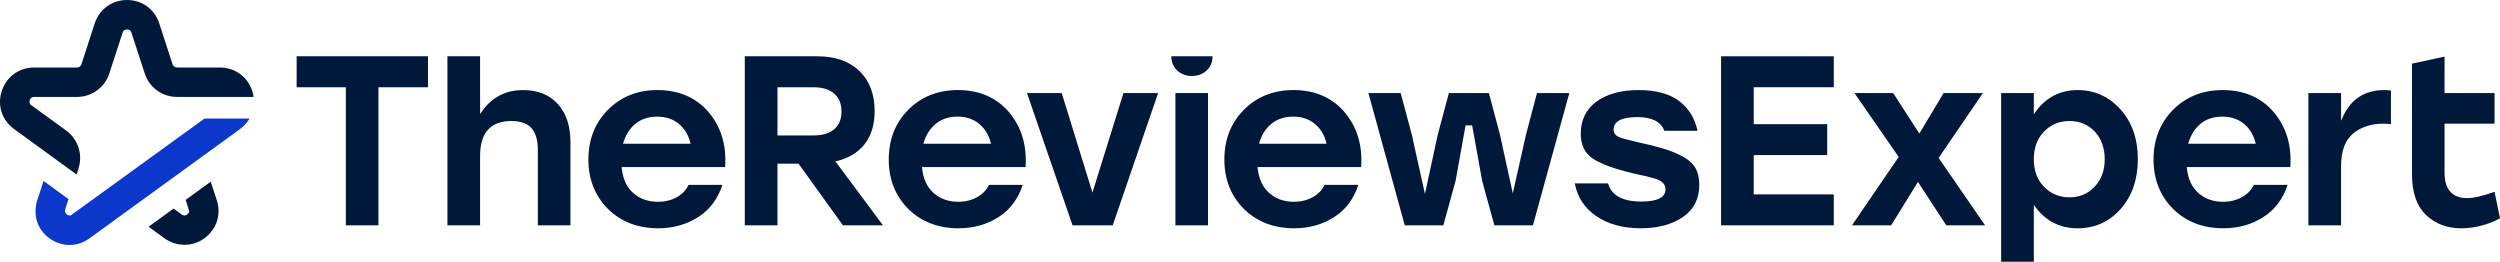 <?xml version="1.0" encoding="UTF-8"?>
<svg id="Layer_2" data-name="Layer 2" xmlns="http://www.w3.org/2000/svg" viewBox="0 0 2589.97 271.12">
  <defs>
    <style>
      .cls-1 {
        fill: #00183a;
      }

      .cls-2 {
        fill: #0b37cb;
      }
    </style>
  </defs>
  <g id="Layer_1-2" data-name="Layer 1">
    <g>
      <path class="cls-1" d="m226.43,218.57c0,11.2-5.33,21.54-14.64,28.27-12.3,9.01-28.98,9.01-41.43,0l-16.45-11.98,25.92-18.79,8.38,6.11c.94.71,1.96,1.1,2.9,1.1,2.04,0,4.07-1.8,4.54-3.21l.47-.78-3.76-12.22,25.92-18.87,6.34,19.34c1.17,3.68,1.8,7.44,1.8,11.04Z"/>
      <path class="cls-1" d="m262.77,100.4h-79.41c-15.35,0-28.74-9.79-33.44-24.36l-13.78-42.29c-.23-.63-.47-1.25-1.02-1.88l-.7-.63c-1.64-1.02-4.07-1.02-6.03.24l-.71.94c-.23.39-.39.78-.63,1.33l-13.78,42.29c-4.7,14.57-18.17,24.36-33.44,24.36h-44.48c-.78,0-1.41.16-1.72.23l-1.17.63c-1.57,1.17-2.35,3.6-1.64,5.8l.39.71c.31.39.63.78,1.25,1.25l36.02,26.16c12.37,9.01,17.54,24.83,12.84,39.39l-2.04,6.19L14.59,133.68C1.98,124.52-3.03,109.09,1.83,94.29c4.78-14.8,18.01-24.36,33.52-24.36h44.48c2.04,0,3.84-1.33,4.54-3.29l13.7-42.29C102.85,9.55,116.09,0,131.59,0c7.68,0,14.8,2.27,20.75,6.58,6.03,4.46,10.42,10.57,12.69,17.78l13.78,42.37c.71,1.88,2.58,3.21,4.54,3.21h44.48c15.51,0,28.74,9.55,33.52,24.36.63,1.96,1.1,3.99,1.41,6.11Z"/>
      <path class="cls-2" d="m258.54,122.8c-2.51,4.23-5.87,7.91-9.87,10.89l-156.31,113.48-1.96,1.25c-12.06,7.68-27.41,7.05-39.08-1.49-10.65-7.67-15.98-19.89-14.17-32.81l.63-3.84c.24-.86.47-1.72.78-2.58l6.58-20.2,25.84,18.8-3.6,11.2-.08,1.02.16,1.25c.55,1.88,2.74,3.52,5.01,3.52l.86-.16,138.54-100.32h46.67Z"/>
      <path class="cls-1" d="m307.31,58.32v32.06h50.96v143.06h33.79V90.38h51.32v-32.06h-136.06Z"/>
      <path class="cls-1" d="m577.82,107.66c-8.67-9.51-20.75-14.35-35.89-14.35-17.88,0-32.12,7.36-42.28,21.59l-2.27,3.17v-59.75h-33.85v175.12h33.85v-72.07c0-23.86,10.89-36,32.42-36,9.69,0,16.69,2.57,20.93,7.54,4.31,4.9,6.46,12.44,6.46,22.13v78.41h33.79v-86.24c0-16.69-4.43-30.02-13.16-39.53Z"/>
      <path class="cls-1" d="m734.34,116.46c-12.98-15.31-30.86-23.15-53.23-23.15-20.75,0-37.92,6.94-51.38,20.51-13.34,13.52-20.16,30.8-20.16,51.38s6.82,37.68,20.16,51.14c13.46,13.34,30.92,20.16,52.21,20.16,15.49,0,29.55-3.95,41.63-11.78,11.66-7.42,19.92-18.54,24.88-33.19h-35.11c-2.45,5.32-6.52,9.57-12.02,12.68-5.86,3.23-12.38,4.84-19.68,4.84-10.11,0-18.6-2.99-25.42-8.91-6.82-5.92-10.89-14.53-12.08-25.72l-.18-1.32h107.24c1.61-22.43-4.13-41.39-16.87-56.64Zm-88.88,32.42l.48-1.56c2.45-8.01,6.64-14.41,12.56-19.26,5.92-4.78,13.52-7.24,22.31-7.24s16.15,2.45,22.19,7.24c5.92,4.84,9.99,11.36,12.02,19.26l.42,1.56h-69.98Z"/>
      <path class="cls-1" d="m865.44,167.17l1.79-.36c12.38-3.17,22.07-9.09,28.77-17.82,6.76-8.67,10.11-20.16,10.11-34.03,0-17.4-5.26-31.22-15.73-41.39-10.47-10.11-25.12-15.25-43.6-15.25h-75.18v175.12h33.85v-63.88h21.83l45.99,63.88h41.51l-49.34-66.27Zm-22.85-26.85h-37.14v-49.94h37.14c9.51,0,16.75,2.27,21.65,6.64,5.08,4.43,7.54,10.65,7.54,18.48s-2.45,13.94-7.42,18.24c-4.84,4.37-12.14,6.58-21.77,6.58Z"/>
      <path class="cls-1" d="m1045.52,116.46c-12.92-15.31-30.92-23.15-53.17-23.15-20.75,0-38.1,6.94-51.44,20.51-13.46,13.52-20.16,30.8-20.16,51.38s6.7,37.68,20.16,51.14c13.34,13.34,30.98,20.16,52.09,20.16,15.67,0,29.66-3.95,41.75-11.78,11.54-7.42,19.98-18.54,24.82-33.19h-34.99c-2.57,5.32-6.64,9.57-12.2,12.68-5.74,3.23-12.32,4.84-19.56,4.84-10.11,0-18.66-2.99-25.42-8.91-6.82-5.92-10.89-14.53-12.14-25.72l-.12-1.32h107.3c1.56-22.43-4.19-41.39-16.93-56.64Zm-88.88,32.42l.48-1.56c2.39-8.01,6.64-14.41,12.56-19.26,5.92-4.78,13.46-7.24,22.37-7.24s16.09,2.45,22.01,7.24c5.98,4.84,10.11,11.36,12.2,19.26l.36,1.56h-69.98Z"/>
      <path class="cls-1" d="m1163.89,96.42l-32.12,103.11-31.82-103.11h-36l47.19,137.02h41.63l47.01-137.02h-35.89Z"/>
      <path class="cls-1" d="m1213.47,58.32c0,6.04,1.97,10.83,5.98,14.65,4.07,3.77,9.21,5.74,15.37,5.74s11.36-1.97,15.31-5.74c4.07-3.83,6.04-8.61,6.04-14.65m-38.46,38.1v137.02h33.79V96.42h-33.79Z"/>
      <path class="cls-1" d="m1393.19,116.46c-12.92-15.31-30.8-23.15-53.17-23.15-20.75,0-38.04,6.94-51.44,20.51-13.4,13.52-20.16,30.8-20.16,51.38s6.76,37.68,20.16,51.14c13.4,13.34,30.98,20.16,52.15,20.16,15.61,0,29.66-3.95,41.69-11.78,11.66-7.42,19.98-18.54,24.82-33.19h-34.99c-2.45,5.32-6.64,9.57-12.14,12.68-5.74,3.23-12.38,4.84-19.62,4.84-10.05,0-18.66-2.99-25.36-8.91-6.88-5.92-10.89-14.53-12.2-25.72l-.06-1.32h107.24c1.61-22.43-4.13-41.39-16.93-56.64Zm-88.88,32.42l.54-1.56c2.33-8.01,6.58-14.41,12.56-19.26,5.92-4.78,13.4-7.24,22.31-7.24s16.15,2.45,22.13,7.24c5.98,4.84,9.99,11.36,12.08,19.26l.42,1.56h-70.04Z"/>
      <path class="cls-1" d="m1592.29,96.42l-11.36,43-13.7,60.88-13.34-61-11.42-42.88h-41.45l-11.48,43-13.34,61.48-13.64-61.6-11.48-42.88h-33.43l37.68,137.02h39.95l12.68-45.99,10.35-57.54h6.82l10.41,57.66,12.62,45.87h39.95l37.68-137.02h-33.49Z"/>
      <path class="cls-1" d="m1756.77,174.59c-2.39-4.43-6.52-8.37-12.14-11.66-5.86-3.23-12.08-6.04-18.6-8.07-6.52-2.09-15.55-4.49-26.79-6.94-11.48-2.69-18.72-4.55-21.95-5.92-3.65-1.61-5.62-4.25-5.62-7.72,0-8.61,8.25-12.98,24.58-12.98,15.13,0,24.52,4.78,27.99,14.23h34.39c-2.63-12.62-8.85-22.85-18.48-30.44-10.05-7.83-24.4-11.78-42.58-11.78s-33.01,4.07-43.84,12.08c-10.65,7.89-16.09,19.08-16.09,33.13,0,11.24,3.95,19.68,11.78,25.3,8.01,5.62,22.55,11.06,43.06,15.91,1.91.48,4.07,1.02,6.58,1.5s4.55.9,5.98,1.26c1.38.3,3.11.84,5.08,1.32,1.97.48,3.47.9,4.55,1.26.96.3,2.15.84,3.47,1.32,1.44.6,2.45,1.2,3.23,1.85.78.6,1.38,1.32,2.09,1.97.66.84,1.2,1.79,1.5,2.81.3.96.48,2.03.48,3.17,0,8.37-8.43,12.62-24.94,12.62-19.44,0-31.1-6.34-34.57-18.78h-34.45c2.69,14.17,9.99,25.42,21.89,33.61,12.14,8.49,27.75,12.86,46.17,12.86s32.54-3.95,43.96-11.66c11.3-7.72,16.93-18.96,16.93-33.49,0-6.52-1.2-12.2-3.65-16.75Z"/>
      <path class="cls-1" d="m1899.77,90.38v-32.06h-116.75v175.12h116.75v-32.06h-82.95v-40.73h76.14v-32h-76.14v-38.28h82.95Z"/>
      <path class="cls-1" d="m2008.44,163.65l.42-.72,45.39-66.51h-40.67l-25.18,41.93-27.09-41.93h-40.13l45.87,66.21-.54.72-47.91,70.1h40.61l27.75-44.98,29.37,44.98h40.19l-48.09-69.8Z"/>
      <path class="cls-1" d="m2196.84,113.41c-11.96-13.34-26.85-20.1-44.44-20.1s-32.66,7.42-43.24,22.07l-2.15,3.17v-22.13h-33.85v174.7h33.85v-58.85l2.15,2.87c10.71,14.12,25.24,21.35,43.24,21.35s32.72-6.7,44.56-19.98c11.78-13.34,17.82-30.62,17.82-51.61s-6.04-38.28-17.94-51.5Zm-26.79,79.96c-6.88,7.36-15.61,11.06-26.08,11.06s-19.56-3.71-26.5-11.06c-7-7.18-10.47-16.81-10.47-28.47s3.47-21.17,10.47-28.47c6.94-7.3,15.85-11.06,26.5-11.06s19.5,3.77,26.32,11.06c6.7,7.3,10.17,16.93,10.17,28.47s-3.47,21.29-10.41,28.47Z"/>
      <path class="cls-1" d="m2355.81,116.46c-12.92-15.31-30.86-23.15-53.17-23.15-20.75,0-37.98,6.94-51.44,20.51-13.34,13.52-20.16,30.8-20.16,51.38s6.82,37.68,20.16,51.14c13.46,13.34,30.98,20.16,52.09,20.16,15.67,0,29.66-3.95,41.75-11.78,11.66-7.42,19.98-18.54,24.94-33.19h-35.11c-2.51,5.32-6.52,9.57-12.2,12.68-5.74,3.23-12.26,4.84-19.56,4.84-10.11,0-18.6-2.99-25.42-8.91-6.82-5.92-10.89-14.53-12.08-25.72l-.18-1.32h107.3c1.56-22.43-4.19-41.39-16.93-56.64Zm-88.88,32.42l.48-1.56c2.51-8.01,6.64-14.41,12.56-19.26,5.92-4.78,13.46-7.24,22.37-7.24s16.09,2.45,22.13,7.24c5.92,4.84,9.99,11.36,12.08,19.26l.36,1.56h-69.98Z"/>
      <path class="cls-1" d="m2470.16,93.31c-19.86,0-34.21,9.03-42.52,26.73l-2.33,5.02v-28.65h-33.85v137.02h33.85v-60.88c0-15.73,4.01-27.09,12.26-34.03,8.01-6.82,18.78-10.41,31.82-10.41,1.97,0,4.43.24,7.6.42v-34.81c-2.57-.18-4.84-.42-6.82-.42Z"/>
      <path class="cls-1" d="m2589.97,226.02c-4.05,2.57-9.79,5.04-17.1,7.12-7.71,2.27-15.42,3.36-23.04,3.36-14.73,0-26.99-4.65-36.58-13.84-9.59-9.2-14.44-23.24-14.44-41.72v-114.99l33.71-7.32v37.77h51.81v31.74h-51.81v50.72c0,17.5,8.01,26.4,23.63,26.4,6.43,0,15.92-2.18,28.18-6.53l5.64,27.29Z"/>
    </g>
  </g>
</svg>